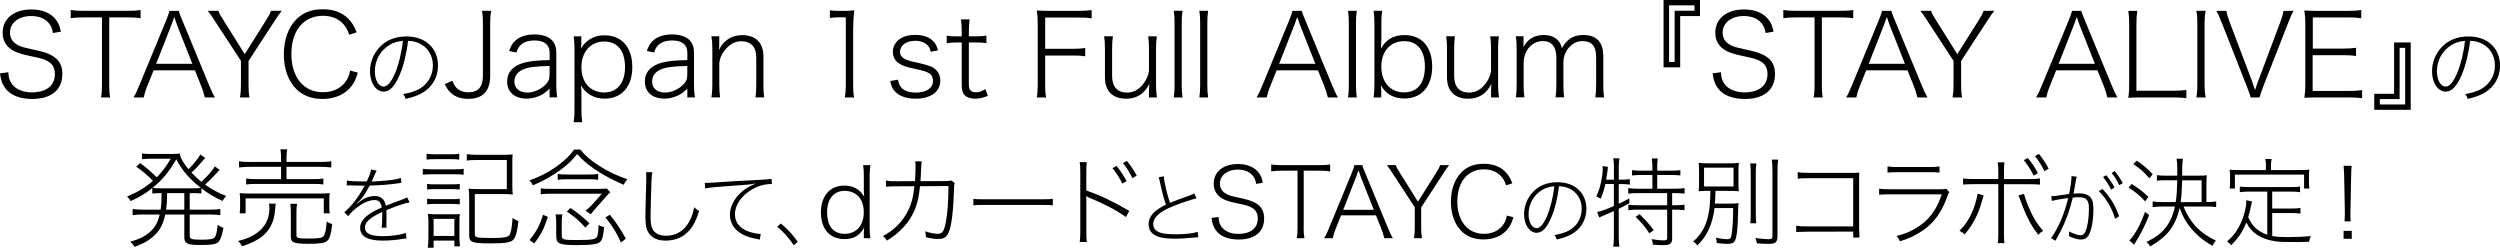 <?xml version="1.0" encoding="UTF-8"?>
<svg id="uuid-d91241da-71c2-4fd9-9be9-be313c61e664" data-name="レイヤー 2" xmlns="http://www.w3.org/2000/svg" width="693.66" height="68.73" viewBox="0 0 693.66 68.73">
  <g id="uuid-5059b7ce-45d4-4b4b-bc52-0d67dc3d6ebc" data-name="レイヤー 1">
    <g>
      <path d="M2.3,20.03c.1,1.57.35,2.37,1.02,3.3,1.09,1.47,3.07,2.3,5.54,2.3,3.97,0,6.37-1.89,6.37-5.06,0-1.63-.64-2.85-1.92-3.55-1.09-.61-1.54-.77-5.22-1.54-2.05-.45-3.2-.8-4.26-1.34-2.05-1.09-3.1-2.82-3.1-5.06,0-3.9,3.14-6.46,7.97-6.46,3.04,0,5.44.99,6.85,2.88.7.93,1.02,1.7,1.34,3.3l-2.21.35c-.22-1.34-.51-1.98-1.15-2.75-1.06-1.28-2.75-1.95-4.9-1.95-3.46,0-5.86,1.89-5.86,4.61,0,1.76.96,3.01,2.91,3.78q.93.38,4.61,1.15c4.99,1.06,7.01,2.94,7.01,6.56,0,4.38-3.07,6.91-8.38,6.91-3.49,0-6.11-1.09-7.52-3.07-.8-1.12-1.12-2.05-1.41-4.03l2.3-.32Z"/>
      <path d="M30.3,23.58c0,1.5.06,2.34.26,3.46h-2.53c.19-1.02.26-1.98.26-3.46V4.83h-5.18c-1.57,0-2.46.06-3.49.22v-2.27c1.02.16,1.82.22,3.49.22h12.38c1.73,0,2.5-.06,3.52-.22v2.27c-1.02-.16-1.89-.22-3.52-.22h-5.18v18.75Z"/>
      <path d="M56.83,27.04c-.26-1.09-.61-2.24-1.02-3.23l-1.73-4.29h-11.46l-1.73,4.29c-.48,1.15-.8,2.21-1.02,3.23h-2.82c.64-1.09.83-1.44,1.73-3.65l7.2-17.44c.61-1.54.9-2.27,1.02-2.94h2.62c.1.54.26.96,1.09,2.94l7.2,17.44c.8,1.92,1.22,2.82,1.73,3.65h-2.82ZM49.09,6.85c-.1-.29-.13-.32-.74-2.14q-.64,1.86-.77,2.14l-4.26,10.85h10.05l-4.29-10.85Z"/>
      <path d="M66.59,27.04c.19-1.12.26-2.02.26-3.46v-6.69l-7.33-11.23c-.83-1.28-1.31-1.98-1.86-2.66h2.94c.26.74.51,1.25,1.57,2.88l5.73,9.15,5.76-9.15c.96-1.5,1.28-2.14,1.54-2.88h2.98c-.48.54-.93,1.18-1.89,2.66l-7.33,11.26v6.66c0,1.54.06,2.3.26,3.46h-2.62Z"/>
      <path d="M96.89,9.63c-.51-1.44-.86-2.08-1.54-2.85-1.34-1.57-3.36-2.4-5.76-2.4-5.34,0-8.74,4.1-8.74,10.59s3.42,10.62,8.74,10.62c2.62,0,4.83-.99,6.18-2.78.74-.96,1.09-1.76,1.38-3.23l2.14.58c-.54,1.73-.93,2.56-1.6,3.52-1.76,2.43-4.67,3.78-8.22,3.78-2.98,0-5.5-.96-7.26-2.75-2.24-2.24-3.46-5.63-3.46-9.63s1.25-7.52,3.55-9.79c1.82-1.82,4.22-2.72,7.23-2.72s5.31.86,7.01,2.53c1.06,1.06,1.63,1.95,2.43,3.87l-2.08.67Z"/>
      <path d="M110.89,20.79c-1.37,3.19-2.76,4.63-4.44,4.63-2.16,0-3.79-2.42-3.79-5.64,0-2.4.91-4.75,2.5-6.5,1.87-2.11,4.46-3.17,7.63-3.17,2.62,0,4.9.82,6.41,2.3,1.51,1.44,2.33,3.48,2.33,5.74,0,3.5-1.82,6.41-5.02,7.97-1.13.55-2.11.89-3.96,1.32-.22-.7-.31-.86-.7-1.34,1.97-.34,3.19-.74,4.42-1.39,2.42-1.32,3.84-3.77,3.84-6.58s-1.49-5.16-4.01-6.22c-.94-.38-1.66-.53-2.88-.58-.36,3.31-1.25,6.96-2.33,9.46ZM108.1,12.46c-2.54,1.49-4.1,4.27-4.1,7.34,0,2.38,1.06,4.22,2.42,4.22,1.06,0,2.06-1.15,3.14-3.58,1.01-2.33,1.9-5.91,2.23-9.1-1.49.12-2.57.46-3.7,1.1Z"/>
      <path d="M136.27,3.01c-.19,1.15-.26,1.95-.26,3.46v14.59c0,4.22-2.08,6.37-6.11,6.37-2.05,0-3.74-.61-4.96-1.82-.58-.54-.93-1.06-1.54-2.27l2.08-.93c.45,1.02.7,1.44,1.15,1.92.8.86,1.92,1.28,3.33,1.28,2.72,0,4.03-1.47,4.03-4.61V6.46c0-1.44-.06-2.37-.26-3.46h2.53Z"/>
      <path d="M152.49,24.61c-1.31,1.22-1.95,1.66-3.1,2.11-1.06.42-2.18.64-3.23.64-3.36,0-5.44-1.79-5.44-4.74,0-2.62,1.66-4.45,4.8-5.25,1.82-.45,3.33-.61,6.98-.7v-2.08c0-2.14-1.47-3.36-4.13-3.36-1.86,0-3.2.48-4.1,1.47-.45.48-.67.93-.99,1.89l-2.02-.45c.51-1.44.9-2.05,1.57-2.72,1.25-1.22,3.1-1.86,5.41-1.86,3.97,0,6.11,1.76,6.11,4.99v9.09c0,1.34.06,2.14.26,3.39h-2.11v-2.43ZM152.49,18.3c-4.06.1-5.95.35-7.39.99-1.57.7-2.37,1.82-2.37,3.36,0,1.86,1.41,3.04,3.58,3.04,1.82,0,4-.99,5.25-2.43.74-.8.93-1.41.93-2.75v-2.21Z"/>
      <path d="M161.3,11.84c0,.54-.03.96-.1,1.7.38-.77.67-1.12,1.22-1.66,1.47-1.41,3.17-2.08,5.31-2.08,4.8,0,7.71,3.33,7.71,8.8s-2.98,8.77-7.68,8.77c-2.88,0-5.28-1.34-6.56-3.71.1.9.13,1.6.13,2.46v4.32c0,1.41.06,2.3.22,3.46h-2.37c.16-1.22.22-2.18.22-3.42V13.6c0-1.47-.06-2.3-.22-3.52h2.11v1.76ZM173.42,18.62c0-4.51-2.08-7.1-5.76-7.1s-6.34,2.78-6.34,7.1c0,2.21.7,4.16,1.89,5.31,1.15,1.12,2.72,1.73,4.45,1.73,3.58,0,5.76-2.66,5.76-7.04Z"/>
      <path d="M190.7,24.61c-1.31,1.22-1.95,1.66-3.1,2.11-1.06.42-2.18.64-3.23.64-3.36,0-5.44-1.79-5.44-4.74,0-2.62,1.66-4.45,4.8-5.25,1.82-.45,3.33-.61,6.98-.7v-2.08c0-2.14-1.47-3.36-4.13-3.36-1.86,0-3.2.48-4.1,1.47-.45.48-.67.93-.99,1.89l-2.02-.45c.51-1.44.9-2.05,1.57-2.72,1.25-1.22,3.1-1.86,5.41-1.86,3.97,0,6.11,1.76,6.11,4.99v9.09c0,1.34.06,2.14.26,3.39h-2.11v-2.43ZM190.7,18.3c-4.06.1-5.95.35-7.39.99-1.57.7-2.37,1.82-2.37,3.36,0,1.86,1.41,3.04,3.58,3.04,1.82,0,4-.99,5.25-2.43.74-.8.93-1.41.93-2.75v-2.21Z"/>
      <path d="M197.39,27.04c.19-1.15.26-2.05.26-3.46v-10.05c0-1.34-.06-2.21-.26-3.46h2.18v2.43c0,.32-.03.93-.1,1.41.58-1.12.9-1.63,1.6-2.27,1.34-1.28,2.91-1.89,4.9-1.89,3.71,0,5.86,2.14,5.86,5.89v7.97c0,1.57.06,2.37.22,3.42h-2.43c.16-1.22.22-2.11.22-3.46v-7.58c0-2.98-1.47-4.54-4.22-4.54-1.82,0-3.36.93-4.7,2.75-.83,1.15-1.15,1.95-1.34,3.23v6.14c0,1.34.06,2.21.22,3.46h-2.4Z"/>
      <path d="M230.25,2.85c.8.13,1.34.16,2.5.16h1.76c.9,0,1.5-.03,2.5-.16-.19,1.98-.29,3.65-.29,5.34v15.39c0,1.47.06,2.3.26,3.46h-2.56c.19-1.09.26-2.05.26-3.46V4.8h-1.79c-.93,0-1.73.06-2.62.19v-2.14Z"/>
      <path d="M249.17,22.11c.19,1.18.48,1.79,1.12,2.4.83.77,2.18,1.18,3.84,1.18,2.91,0,4.74-1.25,4.74-3.23,0-.99-.35-1.7-1.02-2.11-.8-.48-1.6-.74-3.87-1.22-2.62-.54-3.74-.93-4.8-1.73-.93-.67-1.44-1.79-1.44-3.07,0-1.12.48-2.21,1.34-3.04,1.09-1.06,2.72-1.6,4.8-1.6s3.65.48,4.74,1.44c.83.7,1.25,1.44,1.66,2.85l-2.05.38c-.19-.9-.38-1.28-.83-1.76-.8-.83-2.02-1.28-3.49-1.28-2.46,0-4.19,1.28-4.19,3.07,0,.77.42,1.47,1.12,1.86.74.42,1.63.7,3.62,1.12,3.2.74,4.22,1.09,5.12,1.89.86.8,1.31,1.86,1.31,3.1,0,3.1-2.62,5.02-6.88,5.02-2.72,0-4.9-.86-6.02-2.4-.48-.64-.7-1.18-.99-2.5l2.18-.38Z"/>
      <path d="M269.04,5.38c-.16.96-.22,2.08-.22,3.42v1.28h1.57c1.5,0,2.21-.03,3.3-.19v2.08c-1.02-.16-1.82-.19-3.3-.19h-1.57v11.49c0,.93.13,1.44.42,1.76.35.38.9.58,1.54.58.86,0,1.54-.22,2.62-.9l.7,1.89c-1.31.54-2.37.77-3.58.77s-2.3-.35-2.88-.99c-.58-.61-.8-1.5-.8-2.94v-11.65h-1.28c-1.09,0-1.86.06-2.88.19v-2.08c.86.16,1.5.19,2.88.19h1.28v-1.28c0-1.28-.06-2.4-.22-3.42h2.43Z"/>
      <path d="M290,23.52c0,1.6.06,2.4.26,3.52h-2.59c.19-1.09.26-1.98.26-3.49V6.46c0-1.28-.06-2.27-.26-3.55,1.15.06,1.92.1,3.36.1h8.38c1.44,0,2.24-.06,3.49-.22v2.3c-1.06-.16-1.89-.22-3.49-.22h-9.41v8.67h7.65c1.44,0,2.27-.06,3.46-.22v2.3c-.99-.16-1.86-.22-3.46-.22h-7.65v8.13Z"/>
      <path d="M318.8,24.7c0-.35.03-.77.1-1.41-1.41,2.75-3.49,4.1-6.46,4.1-3.71,0-5.86-2.14-5.86-5.89v-7.97c0-1.38-.06-2.46-.22-3.46h2.43c-.16.99-.22,2.11-.22,3.46v7.58c0,2.98,1.47,4.58,4.19,4.58,1.82,0,3.46-.96,4.7-2.75.77-1.12,1.12-1.95,1.34-3.26v-6.14c0-1.31-.06-2.37-.22-3.46h2.4c-.16,1.06-.22,2.11-.22,3.46v10.05c0,1.34.06,2.21.26,3.46h-2.21v-2.34Z"/>
      <path d="M328.11,3.01c-.16,1.12-.22,1.95-.22,3.49v17.09c0,1.41.06,2.21.22,3.46h-2.43c.16-1.12.22-2.11.22-3.46V6.46c0-1.47-.06-2.34-.22-3.46h2.43Z"/>
      <path d="M335.21,3.01c-.16,1.12-.22,1.95-.22,3.49v17.09c0,1.41.06,2.21.22,3.46h-2.43c.16-1.12.22-2.11.22-3.46V6.46c0-1.47-.06-2.34-.22-3.46h2.43Z"/>
      <path d="M368.43,27.04c-.26-1.09-.61-2.24-1.02-3.23l-1.73-4.29h-11.46l-1.73,4.29c-.48,1.15-.8,2.21-1.02,3.23h-2.82c.64-1.09.83-1.44,1.73-3.65l7.2-17.44c.61-1.54.9-2.27,1.02-2.94h2.62c.1.54.26.96,1.09,2.94l7.2,17.44c.8,1.92,1.22,2.82,1.73,3.65h-2.82ZM360.68,6.85c-.1-.29-.13-.32-.74-2.14q-.64,1.86-.77,2.14l-4.26,10.85h10.05l-4.29-10.85Z"/>
      <path d="M376.46,3.01c-.16,1.12-.22,1.95-.22,3.49v17.09c0,1.41.06,2.21.22,3.46h-2.43c.16-1.12.22-2.11.22-3.46V6.46c0-1.47-.06-2.34-.22-3.46h2.43Z"/>
      <path d="M383.27,11.01c0,.9-.03,1.57-.13,2.5,1.34-2.5,3.55-3.78,6.53-3.78,4.83,0,7.71,3.26,7.71,8.74s-2.94,8.86-7.71,8.86c-2.98,0-5.25-1.28-6.53-3.71.06.77.1,1.18.1,1.76v1.66h-2.11c.16-1.22.22-2.05.22-3.52V6.46c0-1.28-.06-2.27-.22-3.46h2.37c-.16,1.15-.22,2.05-.22,3.46v4.54ZM389.64,11.42c-3.87,0-6.37,2.78-6.37,7.07s2.5,7.14,6.3,7.14,5.79-2.66,5.79-7.17-2.11-7.04-5.73-7.04Z"/>
      <path d="M413.71,24.7c0-.35.03-.77.1-1.41-1.41,2.75-3.49,4.1-6.46,4.1-3.71,0-5.86-2.14-5.86-5.89v-7.97c0-1.38-.06-2.46-.22-3.46h2.43c-.16.99-.22,2.11-.22,3.46v7.58c0,2.98,1.47,4.58,4.19,4.58,1.82,0,3.46-.96,4.7-2.75.77-1.12,1.12-1.95,1.34-3.26v-6.14c0-1.31-.06-2.37-.22-3.46h2.4c-.16,1.06-.22,2.11-.22,3.46v10.05c0,1.34.06,2.21.26,3.46h-2.21v-2.34Z"/>
      <path d="M420.59,27.04c.16-1.12.22-2.05.22-3.46v-10.05c0-1.5-.06-2.34-.22-3.46h2.14v1.92c0,.29,0,.45-.06,1.18.22-.58.51-.99,1.09-1.63,1.09-1.18,2.66-1.82,4.58-1.82,1.79,0,3.17.54,4.1,1.66.45.54.64.96.93,1.98,1.47-2.56,3.23-3.65,5.92-3.65,3.71,0,5.57,1.98,5.57,5.92v7.97c0,1.57.06,2.37.22,3.42h-2.43c.16-1.12.22-1.89.22-3.46v-7.65c0-3.14-1.18-4.51-3.9-4.51s-5.18,2.69-5.18,5.89v6.3c0,1.54.06,2.37.22,3.42h-2.4c.16-1.06.22-1.89.22-3.46v-7.65c0-2.91-1.34-4.51-3.74-4.51-1.79,0-3.39.93-4.38,2.53-.58.93-.96,2.27-.96,3.36v6.27c0,1.41.06,2.21.22,3.46h-2.37Z"/>
      <path d="M461.58,18.69V0h10.11v4.45h-5.5v14.24h-4.61ZM464.65,2.98h5.5v-1.5h-7.04v15.71h1.54V2.98Z"/>
      <path d="M477.49,20.03c.1,1.57.35,2.37,1.02,3.3,1.09,1.47,3.07,2.3,5.54,2.3,3.97,0,6.37-1.89,6.37-5.06,0-1.63-.64-2.85-1.92-3.55-1.09-.61-1.54-.77-5.22-1.54-2.05-.45-3.2-.8-4.25-1.34-2.05-1.09-3.1-2.82-3.1-5.06,0-3.9,3.14-6.46,7.97-6.46,3.04,0,5.44.99,6.85,2.88.7.93,1.02,1.7,1.34,3.3l-2.21.35c-.22-1.34-.51-1.98-1.15-2.75-1.06-1.28-2.75-1.95-4.9-1.95-3.46,0-5.86,1.89-5.86,4.61,0,1.76.96,3.01,2.91,3.78q.93.38,4.61,1.15c4.99,1.06,7.01,2.94,7.01,6.56,0,4.38-3.07,6.91-8.38,6.91-3.49,0-6.11-1.09-7.52-3.07-.8-1.12-1.12-2.05-1.41-4.03l2.3-.32Z"/>
      <path d="M505.49,23.58c0,1.5.06,2.34.26,3.46h-2.53c.19-1.02.26-1.98.26-3.46V4.83h-5.18c-1.57,0-2.46.06-3.49.22v-2.27c1.02.16,1.82.22,3.49.22h12.38c1.73,0,2.5-.06,3.52-.22v2.27c-1.02-.16-1.89-.22-3.52-.22h-5.18v18.75Z"/>
      <path d="M532.01,27.04c-.26-1.09-.61-2.24-1.02-3.23l-1.73-4.29h-11.46l-1.73,4.29c-.48,1.15-.8,2.21-1.02,3.23h-2.82c.64-1.09.83-1.44,1.73-3.65l7.2-17.44c.61-1.54.9-2.27,1.02-2.94h2.62c.1.54.26.96,1.09,2.94l7.2,17.44c.8,1.92,1.22,2.82,1.73,3.65h-2.82ZM524.27,6.85c-.1-.29-.13-.32-.74-2.14q-.64,1.86-.77,2.14l-4.26,10.85h10.05l-4.29-10.85Z"/>
      <path d="M541.77,27.04c.19-1.12.26-2.02.26-3.46v-6.69l-7.33-11.23c-.83-1.28-1.31-1.98-1.86-2.66h2.94c.26.74.51,1.25,1.57,2.88l5.73,9.15,5.76-9.15c.96-1.5,1.28-2.14,1.54-2.88h2.98c-.48.54-.93,1.18-1.89,2.66l-7.33,11.26v6.66c0,1.54.06,2.3.26,3.46h-2.62Z"/>
      <path d="M584.72,27.04c-.26-1.09-.61-2.24-1.02-3.23l-1.73-4.29h-11.46l-1.73,4.29c-.48,1.15-.8,2.21-1.02,3.23h-2.82c.64-1.09.83-1.44,1.73-3.65l7.2-17.44c.61-1.54.9-2.27,1.02-2.94h2.62c.1.54.26.96,1.09,2.94l7.2,17.44c.8,1.92,1.22,2.82,1.73,3.65h-2.82ZM576.97,6.85c-.1-.29-.13-.32-.74-2.14q-.64,1.86-.77,2.14l-4.26,10.85h10.05l-4.29-10.85Z"/>
      <path d="M593.87,27.04c-1.44,0-2.24.03-3.36.1.19-1.15.26-2.21.26-3.71V6.53c0-1.5-.06-2.4-.26-3.52h2.53c-.19,1.15-.26,1.95-.26,3.52v18.65h10.37c1.44,0,2.24-.06,3.49-.22v2.3c-.99-.16-1.82-.22-3.49-.22h-9.28Z"/>
      <path d="M611.98,3.01c-.19,1.02-.29,2.21-.29,3.46v17.12c0,1.31.1,2.43.29,3.46h-2.56c.19-1.12.26-1.95.26-3.46V6.46c0-1.47-.06-2.34-.26-3.46h2.56Z"/>
      <path d="M624.94,22.78c.1.29.48,1.38.77,2.21.29-.93.48-1.54.74-2.21l6.21-16.54c.54-1.44.83-2.46.93-3.23h2.82c-.51.83-.86,1.6-1.66,3.68l-6.82,17.41c-.54,1.44-.83,2.24-.99,2.94h-2.46c-.16-.64-.35-1.18-1.02-2.94l-6.85-17.41c-.77-1.95-1.25-3.01-1.66-3.68h2.78c.19,1.02.51,2.02.96,3.23l6.27,16.54Z"/>
      <path d="M655.41,27.26c-.99-.16-1.79-.22-3.42-.22h-9.25c-1.44,0-2.21.03-3.36.1.19-1.18.26-2.18.26-3.68V6.43c0-1.28-.06-2.18-.26-3.52,1.15.06,1.92.1,3.36.1h8.96c1.38,0,2.34-.06,3.46-.22v2.27c-1.06-.16-1.89-.22-3.46-.22h-9.98v8.64h8.54c1.38,0,2.21-.06,3.46-.22v2.27c-1.09-.16-1.86-.22-3.46-.22h-8.58v9.92h10.3c1.38,0,2.27-.06,3.42-.22v2.27Z"/>
      <path d="M668.88,11.78v18.69h-10.11v-4.45h5.5v-14.24h4.61ZM665.81,27.49h-5.5v1.5h7.04v-15.71h-1.54v14.21Z"/>
      <path d="M683.03,20.79c-1.37,3.19-2.76,4.63-4.44,4.63-2.16,0-3.79-2.42-3.79-5.64,0-2.4.91-4.75,2.5-6.5,1.87-2.11,4.46-3.17,7.63-3.17,2.62,0,4.9.82,6.41,2.3,1.51,1.44,2.33,3.48,2.33,5.74,0,3.5-1.82,6.41-5.02,7.97-1.13.55-2.11.89-3.96,1.32-.22-.7-.31-.86-.7-1.34,1.97-.34,3.19-.74,4.42-1.39,2.42-1.32,3.84-3.77,3.84-6.58s-1.49-5.16-4.01-6.22c-.94-.38-1.66-.53-2.88-.58-.36,3.31-1.25,6.96-2.33,9.46ZM680.25,12.46c-2.54,1.49-4.1,4.27-4.1,7.34,0,2.38,1.06,4.22,2.42,4.22,1.06,0,2.06-1.15,3.14-3.58,1.01-2.33,1.9-5.91,2.23-9.1-1.49.12-2.57.46-3.7,1.1Z"/>
      <path d="M44.57,58.17c.18-1.29.24-2.43.27-4.59-1.14,0-1.83.03-2.58.12v-1.53c-1.8,1.47-3.24,2.34-6,3.63-.3-.54-.54-.84-1.02-1.26,3.09-1.29,4.98-2.43,7.2-4.38-1.71-1.71-2.76-2.58-4.65-3.93l1.11-.99c1.89,1.44,2.91,2.31,4.59,3.96,1.56-1.59,2.28-2.55,3.9-5.16h-6c-.48,0-1.17.06-1.98.15v-1.62c.51.12,1.08.15,2.07.15h5.73c1.38,0,2.1-.03,2.67-.12.15,1.14.99,2.64,2.4,4.35,1.38-1.32,2.67-2.91,3.3-4.08l1.35.96c-.27.3-.36.39-.63.72-1.26,1.5-1.92,2.19-3.18,3.33.9.93,1.77,1.77,2.76,2.55,1.74-1.59,2.97-3,3.72-4.26l1.35.96q-.33.33-1.47,1.56c-.84.93-1.56,1.62-2.58,2.52,1.95,1.41,3.24,2.1,5.85,3.18-.42.42-.63.69-1.02,1.38-2.58-1.23-3.87-2.01-5.85-3.51v1.44c-.75-.09-1.47-.12-2.52-.12h-.72v4.59h5.55c1.26,0,2.16-.06,2.94-.18v1.71c-.84-.12-1.71-.18-2.94-.18h-5.55v5.97c0,.84.57,1.02,3.27,1.02,2.31,0,3.27-.18,3.66-.66.39-.48.66-1.59.81-3.45.69.45,1.05.66,1.62.78-.39,2.1-.78,3.24-1.32,3.87-.6.69-1.86.93-5.13.93-3.6,0-4.41-.42-4.41-2.19v-6.27h-5.28c-.39,1.83-.93,3.18-1.77,4.38-.78,1.11-1.98,2.16-3.3,3-.81.51-1.77.93-3.42,1.59-.39-.6-.66-.9-1.23-1.41,2.67-.81,3.84-1.38,5.22-2.52,1.59-1.32,2.4-2.7,2.94-5.04h-4.53c-1.26,0-2.07.06-2.97.18v-1.71c.81.12,1.68.18,2.97.18h4.8ZM53.3,52.26c1.17,0,1.74-.03,2.43-.12-3.24-2.55-5.25-4.92-6.81-7.95-2.04,3.51-3.75,5.58-6.57,7.92.72.12,1.32.15,2.52.15h8.43ZM46.37,53.58c-.03,2.4-.09,3.27-.27,4.59h5.04v-4.59h-4.77Z"/>
      <path d="M76.52,56.52c-.09.48-.09.63-.15,1.23-.15,1.71-.33,2.82-.69,3.72-1.23,3.33-3.78,5.37-8.52,6.87-.33-.63-.57-.99-1.08-1.5,1.95-.48,2.91-.84,4.14-1.53,3.03-1.71,4.53-4.2,4.53-7.53,0-.48-.03-.72-.12-1.29l1.89.03ZM77.99,44.31c0-1.35-.03-2.01-.18-2.88h1.86c-.12.75-.18,1.5-.18,2.88v.63h9.24c1.53,0,2.4-.06,3.18-.18v1.71c-.9-.12-1.92-.18-3.15-.18h-9.27v3.42h7.02c1.62,0,2.49-.06,3.21-.18v1.65c-.81-.12-1.59-.15-3.21-.15h-15.03c-1.47,0-2.34.03-3.18.15v-1.65c.69.12,1.56.18,3.18.18h6.51v-3.42h-8.4c-1.38,0-2.31.06-3.27.18v-1.71c.78.12,1.68.18,3.27.18h8.4v-.63ZM66.5,59.19c.09-.69.12-1.17.12-2.04v-1.59c0-.78-.03-1.35-.12-1.98.93.09,1.68.12,2.94.12h19.11c1.29,0,2.01-.03,2.94-.12-.09.6-.12,1.11-.12,1.98v1.59c0,.87.03,1.44.12,2.04h-1.65v-4.14h-21.69v4.14h-1.65ZM82.25,65.16c0,.93.33,1.02,3.33,1.02s3.78-.15,4.2-.66c.45-.54.69-1.71.87-4.05.48.33.96.54,1.53.72-.3,2.73-.69,4.02-1.41,4.65-.66.6-2.01.81-5.1.81-2.31,0-3.66-.15-4.26-.45-.54-.27-.72-.69-.72-1.59v-6.69c0-1.29-.03-1.77-.15-2.37h1.89c-.12.63-.18,1.23-.18,2.34v6.27Z"/>
      <path d="M101.74,50.38c.82-1.73,1.13-2.62,1.2-3.36l1.58.34q-.24.31-.65,1.32c-.31.82-.65,1.51-.77,1.7q.22-.02,1.54-.1c2.98-.14,5.47-.48,6.6-.89l.14,1.34c-.36.05-.5.07-.96.14-2.35.34-4.92.55-7.85.62-1.25,2.38-2.11,3.58-3.6,5.04l.05.05q.94-.74,1.2-.94c1.15-.82,2.47-1.25,3.72-1.25,1.78,0,2.81.91,3.12,2.69,1.39-.55,3.26-1.27,4.32-1.63,1.13-.41,1.22-.46,1.58-.7l.7,1.39c-1.22.19-3.67,1.03-6.46,2.16.05.58.05.84.05,1.56,0,.38,0,.94-.02,1.39-.02.5-.02.98-.02,1.18,0,.26,0,.43.05.74h-1.37c.1-.5.17-2.11.17-3.62,0-.38,0-.46-.02-.74-3.41,1.58-4.78,2.81-4.78,4.32,0,1.63,1.56,2.4,4.9,2.4,2.47,0,5.11-.38,6.43-.91l.22,1.54c-.36.02-.48.02-.91.1-1.94.34-3.98.5-5.74.5-4.2,0-6.24-1.18-6.24-3.58,0-1.27.79-2.5,2.4-3.67.82-.6,1.97-1.22,3.6-1.94-.19-1.42-.84-2.06-2.02-2.06-1.56,0-3.5.91-5.47,2.57-.91.77-1.44,1.32-1.8,1.92l-1.1-1.13c1.73-1.32,3.86-4.08,5.5-7.06q.05-.1.1-.17t.1-.14c-.12.02-.29.02-.46.02-.43,0-2.78-.05-3.67-.07h-.29c-.24,0-.31,0-.6.02l.02-1.37c.84.17,2.74.26,5.14.26h.38Z"/>
      <path d="M117.31,46.83c.69.12,1.26.15,2.4.15h6.54c1.23,0,1.71-.03,2.4-.15v1.65c-.6-.09-1.11-.12-2.16-.12h-6.78c-1.08,0-1.71.03-2.4.12v-1.65ZM118.36,42.66c.72.12,1.23.15,2.25.15h4.56c1.02,0,1.53-.03,2.25-.15v1.62c-.63-.09-1.35-.12-2.25-.12h-4.56c-.93,0-1.53.03-2.25.12v-1.62ZM118.51,51.03c.66.09,1.14.12,2.22.12h4.65c1.05,0,1.59-.03,2.19-.12v1.56c-.75-.09-1.17-.12-2.19-.12h-4.65c-1.05,0-1.56.03-2.22.12v-1.56ZM118.51,55.14c.66.09,1.14.12,2.22.12h4.65c1.08,0,1.56-.03,2.19-.12v1.56c-.87-.09-1.17-.12-2.19-.12h-4.65c-1.02,0-1.56.03-2.22.12v-1.56ZM118.69,68.73c.12-.84.18-1.65.18-2.91v-3.96c0-1.05-.03-1.74-.15-2.52.75.09,1.53.12,2.43.12h4.2c1.32,0,1.68,0,2.22-.09-.06.69-.09,1.32-.09,2.37v4.14c0,.9.06,1.74.15,2.46h-1.56v-1.59h-5.76v1.98h-1.62ZM120.31,65.46h5.76v-4.74h-5.76v4.74ZM131.74,64.92c0,.63.18.81.87.96.51.09,1.8.15,3.78.15,3.24,0,4.29-.15,4.89-.72.45-.42.75-2.07.93-4.83.57.39,1.14.69,1.65.84-.33,2.79-.72,4.26-1.29,5.04-.69.9-2.13,1.17-6.36,1.17-5.34,0-6.03-.27-6.03-2.37v-9.93c0-1.38-.03-2.13-.15-2.88.9.09,1.74.12,2.91.12h7.68v-8.07h-8.43c-1.17,0-1.86.03-2.67.15v-1.77c.81.12,1.68.18,2.7.18h7.23c1.17,0,1.98-.03,2.79-.12-.09.84-.09,1.23-.09,2.94v5.43c0,1.2.03,2.01.12,2.76-.99-.09-1.65-.12-2.88-.12h-7.65v11.07Z"/>
      <path d="M160.99,41.49c1.5,1.8,2.94,3.03,5.1,4.41,2.49,1.62,5.01,2.82,7.98,3.84-.54.63-.72.9-1.02,1.53-2.34-.99-4.62-2.19-6.51-3.33-2.82-1.74-4.47-3.06-6.42-5.19-1.35,1.71-2.52,2.82-4.32,4.17-2.43,1.83-4.92,3.24-7.95,4.5-.39-.75-.42-.78-.96-1.38,2.94-.99,5.67-2.43,8.28-4.41,1.89-1.44,3-2.55,4.14-4.14h1.68ZM152.02,60.18c-1.05,3.24-1.92,4.92-3.78,7.38l-1.32-.96c1.95-2.37,2.82-4.02,3.75-7.02l1.35.6ZM150.04,52.26c.66.12,1.29.15,2.76.15h13.2c1.14,0,1.68-.03,2.34-.12l.99,1.08c-.3.24-.48.39-.9.87l-2.85,3.24c-.84.9-1.05,1.17-1.65,1.98l-1.47-.99c.69-.54,1.35-1.14,1.89-1.74l2.64-2.97h-14.13c-1.47,0-2.13.03-2.82.15v-1.65ZM155.86,65.25c0,1.26.33,1.35,4.26,1.35,4.23,0,5.19-.18,5.55-.96.24-.51.36-1.47.42-3.21.69.36.87.42,1.53.6-.24,2.49-.51,3.51-1.08,4.05-.69.69-2.34.93-6.54.93-2.7,0-4.02-.15-4.8-.54-.63-.3-.87-.87-.87-2.04v-3.21c0-1.26-.03-1.86-.18-2.73h1.89c-.15.78-.18,1.38-.18,2.61v3.15ZM154.75,48.27c.75.12,1.32.15,2.55.15h6.15c1.23,0,1.8-.03,2.52-.15v1.62c-.72-.12-1.38-.15-2.49-.15h-6.18c-1.17,0-1.8.03-2.55.15v-1.62ZM162.43,63.15c-1.83-2.01-3.12-3.12-5.16-4.44l.99-.99c1.98,1.29,3.33,2.37,5.28,4.23l-1.11,1.2ZM169.21,59.58c1.86,2.31,2.91,3.87,4.44,6.63l-1.35,1.08c-1.32-2.88-2.28-4.41-4.29-6.96l1.2-.75Z"/>
      <path d="M180.99,47.79c-.12.58-.17,1.13-.24,2.76-.07,1.49-.24,7.83-.24,9.41,0,2.14.17,3.05.72,3.89.67,1.03,1.92,1.56,3.72,1.56,2.76,0,5.09-1.51,6.43-4.2.6-1.13.89-2.06,1.22-3.7.48.46.67.6,1.39,1.01-.86,2.67-1.56,4.06-2.59,5.26-1.7,1.99-3.91,2.98-6.7,2.98-1.97,0-3.41-.55-4.37-1.66-.91-1.08-1.25-2.33-1.25-4.85,0-1.54,0-1.68.22-9.72.02-.74.02-1.32.02-1.61,0-.38-.02-.65-.07-1.13h1.73Z"/>
      <path d="M195.58,50.72c.46.02.67.02.84.02.34,0,.62-.02,1.34-.07,2.3-.19,10.58-.67,13.42-.79,1.61-.07,2.47-.17,2.88-.29l.14,1.46c-2.02.02-3.77.5-5.5,1.49-2.95,1.7-4.78,4.34-4.78,6.89,0,2.3,1.34,3.96,3.94,4.87.98.34,2.28.6,3.02.6h.19l-.24,1.58q-.38-.1-1.49-.31c-2.59-.53-4.54-1.58-5.66-3.1-.77-.98-1.15-2.21-1.15-3.53,0-2.33,1.39-4.85,3.67-6.65.98-.77,2.04-1.37,3.36-1.9v-.07c-1.78.31-2.16.36-5.26.55-5.06.34-7.44.55-8.64.82l-.1-1.58Z"/>
      <path d="M216.65,62.02c1.9,1.56,3.1,2.86,4.68,5.04l-1.06,1.01c-1.49-2.18-2.86-3.7-4.61-5.16l.98-.89Z"/>
      <path d="M239.67,64.85c0-.54.03-1.11.11-1.7-1.16,2.16-2.94,3.19-5.48,3.19-4.08,0-6.53-2.81-6.53-7.4s2.54-7.45,6.51-7.45c2.48,0,4.4,1.08,5.51,3.13-.08-.97-.11-1.27-.11-2.08v-3.81c0-1.11-.05-1.92-.19-2.92h2c-.13,1.05-.19,1.78-.19,2.92v14.39c0,1.3.05,1.97.19,2.97h-1.81v-1.24ZM229.49,58.91c0,1.73.41,3.32,1.11,4.24.86,1.13,2.13,1.73,3.75,1.73,3.24,0,5.32-2.32,5.32-5.99,0-1.89-.57-3.51-1.59-4.51-.94-.92-2.24-1.43-3.7-1.43-3.05,0-4.89,2.24-4.89,5.97Z"/>
      <path d="M253.87,50.28c.11-1.4.16-2.89.16-4.08,0-.76,0-.92-.08-1.46l1.78.05q-.11.62-.22,3.51c-.03.84-.05,1.19-.11,1.97l6.94-.03q1.21-.03,1.7-.16l.86.73c-.14.41-.16.51-.19,1.57-.19,6.34-.7,10.42-1.54,12.23-.57,1.24-1.38,1.7-2.97,1.7-.81,0-1.94-.16-3.32-.49v-.38c0-.43-.05-.7-.19-1.27,1.43.49,2.56.7,3.46.7,1.35,0,1.81-.67,2.32-3.4.43-2.19.67-5.64.7-9.85l-7.91.05c-.35,3.56-.94,5.75-2.16,8.02-1.48,2.75-4.05,5.34-7.02,7.07-.38-.62-.54-.78-1.08-1.27,3.16-1.67,5.51-4.08,7.02-7.15.94-1.94,1.38-3.64,1.7-6.67l-5.02.03c-1.62,0-1.81,0-2.83.13l-.05-1.73c.94.16,1.62.22,2.92.19l5.13-.03Z"/>
      <path d="M270.07,55.16c.73.11,1.16.13,2.97.13h16.14c1.86,0,2.19-.03,2.94-.13v1.81c-.73-.08-1.21-.11-2.94-.11h-16.14c-1.84,0-2.24.03-2.97.11v-1.81Z"/>
      <path d="M299.58,67.15c.11-.67.16-1.32.16-2.78v-16.65c0-1.46-.05-2.08-.16-2.75l1.97.03c-.11.67-.14,1.27-.14,2.78v5.07c4.21,1.51,7.02,2.83,11.93,5.67l-.94,1.7c-2.7-1.92-5.91-3.62-10.2-5.37-.27-.11-.59-.27-.86-.43.05.43.08.7.08,1.21v8.69c0,1.54.03,2.11.14,2.83h-1.97ZM309.78,46.04c1.16,1.43,2,2.67,2.81,4.21l-1.19.7c-.73-1.51-1.62-2.94-2.73-4.29l1.11-.62ZM312.67,44.63c1.11,1.38,1.89,2.54,2.73,4.1l-1.19.7c-.81-1.65-1.54-2.83-2.62-4.16l1.08-.65Z"/>
      <path d="M322.9,48.9c.09,1.47.95,5.15,1.72,7.37q1.28-.55,5.41-2.02c.77-.29.99-.37,1.36-.59l.59,1.36c-1.39.33-4.53,1.39-6.47,2.18-3.81,1.54-5.52,3.1-5.52,5,0,1.21.73,2,2.2,2.44.79.22,2.35.37,4.05.37,2.44,0,4.88-.26,6.07-.68l.18,1.5q-.42,0-1.58.11c-2.22.22-3.28.29-4.88.29-2.05,0-3.65-.2-4.66-.55-1.78-.64-2.68-1.8-2.68-3.48,0-1.36.66-2.62,1.96-3.65.84-.68,1.5-1.1,2.86-1.78-.66-1.83-.99-3.12-1.65-6.18-.22-.97-.24-1.06-.35-1.41l1.41-.26Z"/>
      <path d="M338.09,60.18c.08,1.32.3,2,.86,2.78.92,1.24,2.59,1.94,4.67,1.94,3.35,0,5.37-1.59,5.37-4.26,0-1.38-.54-2.4-1.62-3-.92-.51-1.3-.65-4.4-1.29-1.73-.38-2.7-.67-3.59-1.13-1.73-.92-2.62-2.38-2.62-4.26,0-3.29,2.65-5.45,6.72-5.45,2.56,0,4.59.84,5.78,2.43.59.78.86,1.43,1.13,2.78l-1.86.3c-.19-1.13-.43-1.67-.97-2.32-.89-1.08-2.32-1.65-4.13-1.65-2.92,0-4.94,1.59-4.94,3.89,0,1.48.81,2.54,2.46,3.19q.78.32,3.89.97c4.21.89,5.91,2.48,5.91,5.53,0,3.7-2.59,5.83-7.07,5.83-2.94,0-5.16-.92-6.34-2.59-.67-.95-.94-1.73-1.19-3.4l1.94-.27Z"/>
      <path d="M361.71,63.18c0,1.27.05,1.97.22,2.92h-2.13c.16-.86.22-1.67.22-2.92v-15.82h-4.37c-1.32,0-2.08.05-2.94.19v-1.92c.86.14,1.54.19,2.94.19h10.45c1.46,0,2.11-.05,2.97-.19v1.92c-.86-.13-1.59-.19-2.97-.19h-4.37v15.82Z"/>
      <path d="M384.09,66.09c-.22-.92-.51-1.89-.86-2.73l-1.46-3.62h-9.66l-1.46,3.62c-.41.97-.67,1.86-.86,2.73h-2.38c.54-.92.7-1.21,1.46-3.08l6.07-14.71c.51-1.3.76-1.92.86-2.48h2.21c.08.46.22.81.92,2.48l6.07,14.71c.67,1.62,1.03,2.38,1.46,3.08h-2.38ZM377.56,49.06c-.08-.24-.11-.27-.62-1.81q-.54,1.57-.65,1.81l-3.59,9.15h8.48l-3.62-9.15Z"/>
      <path d="M392.33,66.09c.16-.94.22-1.7.22-2.92v-5.64l-6.18-9.47c-.7-1.08-1.11-1.67-1.57-2.24h2.48c.22.62.43,1.05,1.32,2.43l4.83,7.72,4.86-7.72c.81-1.27,1.08-1.81,1.3-2.43h2.51c-.41.46-.78,1-1.59,2.24l-6.18,9.5v5.61c0,1.3.05,1.94.22,2.92h-2.21Z"/>
      <path d="M417.89,51.41c-.43-1.21-.73-1.75-1.3-2.4-1.13-1.32-2.83-2.02-4.86-2.02-4.51,0-7.37,3.46-7.37,8.93s2.89,8.96,7.37,8.96c2.21,0,4.08-.84,5.21-2.35.62-.81.92-1.48,1.16-2.73l1.81.49c-.46,1.46-.78,2.16-1.35,2.97-1.48,2.05-3.94,3.18-6.94,3.18-2.51,0-4.64-.81-6.13-2.32-1.89-1.89-2.92-4.75-2.92-8.12s1.05-6.34,3-8.26c1.54-1.54,3.56-2.29,6.1-2.29s4.48.73,5.91,2.13c.89.89,1.38,1.65,2.05,3.27l-1.75.57Z"/>
      <path d="M430.43,60.34c-1.25,2.93-2.53,4.25-4.07,4.25-1.98,0-3.48-2.22-3.48-5.17,0-2.2.84-4.36,2.29-5.96,1.72-1.94,4.09-2.9,7-2.9,2.4,0,4.49.75,5.87,2.11,1.39,1.32,2.13,3.19,2.13,5.26,0,3.21-1.67,5.88-4.6,7.31-1.03.51-1.94.81-3.63,1.21-.2-.64-.29-.79-.64-1.23,1.8-.31,2.93-.68,4.05-1.28,2.22-1.21,3.52-3.45,3.52-6.03s-1.36-4.73-3.67-5.7c-.86-.35-1.52-.48-2.64-.53-.33,3.04-1.14,6.38-2.13,8.67ZM427.88,52.71c-2.33,1.36-3.76,3.92-3.76,6.73,0,2.18.97,3.87,2.22,3.87.97,0,1.89-1.06,2.88-3.28.92-2.13,1.74-5.41,2.05-8.34-1.36.11-2.35.42-3.39,1.01Z"/>
      <path d="M445.43,51.06c-.32,1.48-.62,2.43-1.27,4.08-.46-.27-.65-.38-1.24-.62.73-1.65,1.05-2.65,1.4-4.4.27-1.35.38-2.38.38-3.4,0-.27,0-.38-.03-.65l1.48.24q-.05.38-.16,1.35c-.05.57-.16,1.13-.35,2.19h2.16v-3.67c0-.92-.05-1.51-.19-2.24h1.73c-.13.73-.19,1.32-.19,2.24v3.67h.67c1.05,0,1.75-.05,2.4-.16v1.54c-.78-.13-1.4-.16-2.38-.16h-.7v5.48c1.08-.51,1.57-.76,2.94-1.51l.03,1.32c-1.35.76-1.84,1.03-2.97,1.57v7.77c0,.95.05,1.84.19,2.75h-1.73c.13-.76.19-1.67.19-2.75v-7.13c-.27.13-1.29.57-3.48,1.51-.24.11-.32.16-.57.3l-.59-1.57c1.11-.19,2.27-.62,4.64-1.65v-6.1h-2.38ZM455.34,48.55c-.97,0-1.75.05-2.51.13v-1.48c.65.11,1.4.16,2.51.16h3.13v-1.19c0-.84-.05-1.46-.16-2.21h1.67c-.11.67-.16,1.32-.16,2.21v1.19h3.91c1.11,0,1.86-.05,2.51-.16v1.48c-.76-.08-1.54-.13-2.51-.13h-3.91v3.81h4.89c1.16,0,1.97-.05,2.7-.16v1.54c-.78-.11-1.59-.16-2.67-.16h-.78v3.37h.81c1.19,0,1.86-.05,2.62-.16v1.54c-.76-.11-1.57-.16-2.62-.16h-.81v8.02c0,1.4-.59,1.83-2.56,1.83-.76,0-1.67-.05-2.78-.13-.05-.65-.13-1-.35-1.54,1.21.22,2.35.35,3.1.35,1.03,0,1.21-.11,1.21-.7v-7.83h-8.12c-1.08,0-1.83.05-2.65.16v-1.54c.7.11,1.49.16,2.67.16h8.1v-3.37h-8.1c-1.16,0-1.86.05-2.7.16v-1.54c.73.11,1.54.16,2.7.16h4v-3.81h-3.13ZM454.88,59.4c1.65,1.57,2.62,2.67,3.97,4.45l-1.21.89c-1.27-1.92-2.27-3.08-3.81-4.56l1.05-.78Z"/>
      <path d="M474.29,52.95c-1.4,0-2.13.03-2.97.11.08-.78.11-1.38.11-2.43v-3.02c0-1.05-.03-1.59-.11-2.43.62.11,1.51.14,3.02.14h5.13c1.7,0,2.35-.03,3-.14-.08.89-.11,1.35-.11,2.43v3.08c0,1.19.03,1.7.11,2.38-.84-.08-1.7-.11-3-.11h-3.48c-.05,1.86-.08,2.51-.16,3.54h4c1.19,0,1.86-.03,2.56-.13-.08.57-.11.94-.14,2.56-.05,4.26-.35,6.83-.86,7.85-.32.62-.95.89-2.05.89-.78,0-1.75-.08-3-.24-.03-.57-.08-.94-.24-1.48,1.38.3,2.16.41,3.16.41.86,0,1.08-.3,1.27-1.75.24-1.83.35-4,.35-6.88h-5.16c-.59,4.56-2,7.67-4.78,10.37-.35-.51-.59-.76-1.16-1.08,2.24-1.92,3.59-4.29,4.21-7.4.41-1.97.51-3.35.59-6.64h-.3ZM472.81,51.73h8.18v-5.21h-8.18v5.21ZM487.33,45.34c-.13.7-.16,1.49-.16,3.02v10.45c0,1.86.03,2.4.13,3.13h-1.67c.11-.76.14-1.29.14-3.1v-10.47c0-1.46-.05-2.29-.16-3.02h1.73ZM493.38,44.28c-.13.78-.19,1.81-.19,3.32v17.82c0,1.78-.51,2.24-2.46,2.24-.92,0-1.21,0-3.24-.13-.11-.59-.22-.97-.43-1.48,1.35.19,2.75.32,3.54.32.97,0,1.19-.16,1.19-.84v-17.92c0-1.54-.05-2.43-.19-3.32h1.78Z"/>
      <path d="M501.19,64.29q-2.13.03-2.81.08v-1.75c.86.16,1.27.19,2.83.19h12.98v-13.36h-12.39c-1.51,0-2.08.03-3,.13v-1.81c.89.16,1.35.19,3,.19h12.69c.38,0,.73-.03,1.4-.05-.05.7-.05,1.19-.05,2.08v13.52q.05,1.92.11,2.4h-1.75v-1.65l-13.01.03Z"/>
      <path d="M521.41,52.35c.94.13,1.57.16,3.05.16h14.14c.81,0,1.05-.03,1.4-.19l.86,1.03c-.27.35-.3.43-.76,1.7-1.51,4.08-3.56,6.83-6.67,8.96-1.92,1.29-3.62,2.11-6.26,2.94-.27-.62-.41-.84-.92-1.48,2-.51,3.1-.94,4.62-1.75,2.67-1.43,4.67-3.32,6.07-5.7.67-1.11,1.16-2.19,1.83-4.1h-14.36c-1.32,0-2.13.03-3.02.11v-1.67ZM523.73,46.15c.76.16,1.29.19,2.75.19h8.91c1.46,0,2-.03,2.75-.19v1.75c-.73-.11-1.35-.13-2.73-.13h-8.96c-1.38,0-2,.03-2.73.13v-1.75Z"/>
      <path d="M550.41,54.22l-.51,1.65c-1.03,3.7-2.48,6.45-4.78,9.18-.51-.51-.73-.65-1.43-1,1.59-1.62,2.59-3.13,3.54-5.26.67-1.57,1.08-2.92,1.48-5.05l1.7.49ZM554.46,47.82c0-1.46-.03-2.08-.16-2.78h1.86c-.11.7-.13,1.24-.13,2.81v1.83h6.96c1.51,0,2.11-.03,3.02-.16v1.7c-.89-.08-1.67-.11-3.02-.11h-6.96v13.52c0,1.49.05,2.16.13,2.83h-1.86c.13-.67.16-1.38.16-2.81v-13.55h-6.75c-1.35,0-2.13.03-3.02.11v-1.7c.92.13,1.51.16,3.02.16h6.75v-1.86ZM561.58,53.79c.19.78.46,1.57,1.05,3.05,1.24,3.13,2.43,5.1,4.26,7.23-.62.35-.84.51-1.35,1.08-1.84-2.38-3-4.51-4.32-7.86-.24-.62-.32-.89-.62-1.67l-.54-1.4,1.51-.43ZM562.64,43.82c1.16,1.43,2,2.67,2.81,4.21l-1.19.7c-.73-1.51-1.62-2.94-2.73-4.29l1.11-.62ZM565.71,42.69c1.11,1.38,1.89,2.54,2.73,4.1l-1.19.7c-.81-1.65-1.54-2.83-2.62-4.16l1.08-.65Z"/>
      <path d="M572.23,54.09c.37-.07.81-.11,1.87-.26.35-1.63.66-3.79.66-4.69v-.29l1.47.18c-.09.26-.13.44-.2.77l-.15.84c-.04.35-.18,1.06-.37,2.13l-.18.95c.62-.04.99-.07,1.52-.07,1.36,0,2.27.26,2.93.86.77.7,1.06,1.67,1.06,3.48,0,3.32-.55,6.18-1.43,7.46-.51.73-1.1,1.01-2.05,1.01-.84,0-1.83-.26-3.3-.92.04-.31.04-.44.04-.7l-.02-.62c1.3.66,2.49,1.06,3.28,1.06.57,0,1.01-.37,1.32-1.14.59-1.43.92-3.72.92-6.27,0-2.4-.68-3.15-2.93-3.15-.42,0-.53,0-1.56.11-.77,3.34-1.87,6.42-3.41,9.44-.2.4-.66,1.25-1.39,2.53l-1.23-.75c.68-.84,1.52-2.29,2.31-3.94,1.03-2.2,1.8-4.44,2.46-7.17l-1.43.22c-1.3.18-2.2.35-3.1.59l-.18-1.32c.53,0,.92-.04,1.58-.13l1.5-.2ZM583.36,52.44c2.27,2.42,3.56,4.55,4.62,7.57l-1.12.7c-.86-2.95-2.4-5.57-4.51-7.68l1.01-.59ZM584.42,48.61c.95,1.17,1.63,2.18,2.29,3.43l-.97.57c-.59-1.23-1.32-2.4-2.22-3.5l.9-.51ZM586.77,47.47c.9,1.12,1.54,2.07,2.22,3.34l-.97.57c-.66-1.34-1.25-2.31-2.13-3.39l.88-.53Z"/>
      <path d="M591.46,51.06c1.81,1.11,2.94,1.97,4.64,3.54l-.89,1.27c-1.59-1.7-2.75-2.65-4.62-3.81l.86-1ZM596.32,59.67c-1.3,3.19-2.13,4.86-3.64,7.29q-.19.32-.54.95l-1.32-1.19c.49-.46.78-.84,1.3-1.62,1.21-1.83,2.02-3.48,3.05-6.29l1.16.86ZM592.84,44.58c1.84,1.21,2.94,2.16,4.45,3.75l-.89,1.16c-1.51-1.73-2.59-2.7-4.48-3.97l.92-.95ZM605.85,57.32c1.81,4.48,4.56,7.37,8.99,9.45-.43.49-.67.81-.97,1.43-2.56-1.46-4.43-3-6.1-5.05-1.35-1.67-2.16-3.13-3-5.43-.43,1.94-1.03,3.48-1.89,4.94-1.35,2.27-3.08,3.83-6.29,5.72-.3-.51-.51-.78-1.03-1.24,2.81-1.38,4.48-2.7,5.78-4.59.97-1.43,1.67-3.13,2.13-5.24h-3.46c-1.08,0-2.03.05-2.73.16v-1.57c.67.11,1.62.16,2.7.16h3.7c.27-1.65.38-3.24.4-6.05h-3.05c-1.13,0-1.84.03-2.56.13v-1.54c.7.11,1.4.14,2.56.14h3.08v-2.02c0-1-.05-1.84-.19-2.67h1.75c-.13.84-.16,1.4-.19,2.67v2.02h4.45c1.24,0,1.84-.03,2.38-.11-.08.57-.11,1.16-.11,2.32v5.1h.41c.94,0,1.57-.05,2.29-.16v1.57c-.76-.11-1.59-.16-2.67-.16h-6.4ZM610.87,56.08v-6.05h-5.4c-.05,2.48-.19,4.53-.41,6.05h5.8Z"/>
      <path d="M629.1,53.16h-4.99c-1.13,0-1.81.05-2.64.16v-1.57c.7.11,1.48.16,2.64.16h11.42c1.16,0,1.94-.05,2.65-.16v1.57c-.78-.11-1.51-.16-2.65-.16h-5.07v4.7h5.29c1.11,0,1.84-.05,2.54-.16v1.57c-.73-.11-1.49-.16-2.54-.16h-5.29v6.37c1.11.22,2.32.3,4.4.3,2.48,0,4.18-.08,6.34-.27-.3.57-.43.94-.54,1.57-1.62.05-2.43.08-3.19.08-4.1,0-4.99-.03-6.32-.24-3.91-.62-6.51-2.35-7.86-5.21-1.08,2.62-2.05,4.1-4.21,6.34-.38-.46-.57-.65-1.16-1.03,1.67-1.57,2.38-2.4,3.21-3.91,1.21-2.13,2.13-5.26,2.13-7.18,0-.08,0-.16-.03-.38l1.62.35q-.08.3-.3,1.35c-.24,1.13-.49,2.19-.76,3.02,1.16,2.54,2.7,3.97,5.29,4.86v-11.96ZM628.72,45.79c0-.59-.05-1.08-.19-1.67h1.78c-.14.57-.19,1.05-.19,1.67v1.4h7.99c1.08,0,1.75-.03,2.65-.11-.08.51-.11,1.05-.11,1.78v1.59c0,.81.03,1.38.11,1.86h-1.46v-3.86h-19.19v3.86h-1.46c.08-.54.11-1.05.11-1.86v-1.59c0-.67-.03-1.27-.11-1.78.89.08,1.57.11,2.65.11h7.42v-1.4Z"/>
      <path d="M650.53,61.42c.05-.7.08-1.21.08-1.81v-1.03l-.19-9.72c-.03-1.05-.08-2-.16-2.86h2.24c-.08.81-.14,1.78-.14,2.86l-.19,9.72-.03,1.05c0,.54.03,1.11.08,1.78h-1.7ZM650.26,66.26v-2.21h2.27v2.21h-2.27Z"/>
    </g>
  </g>
</svg>